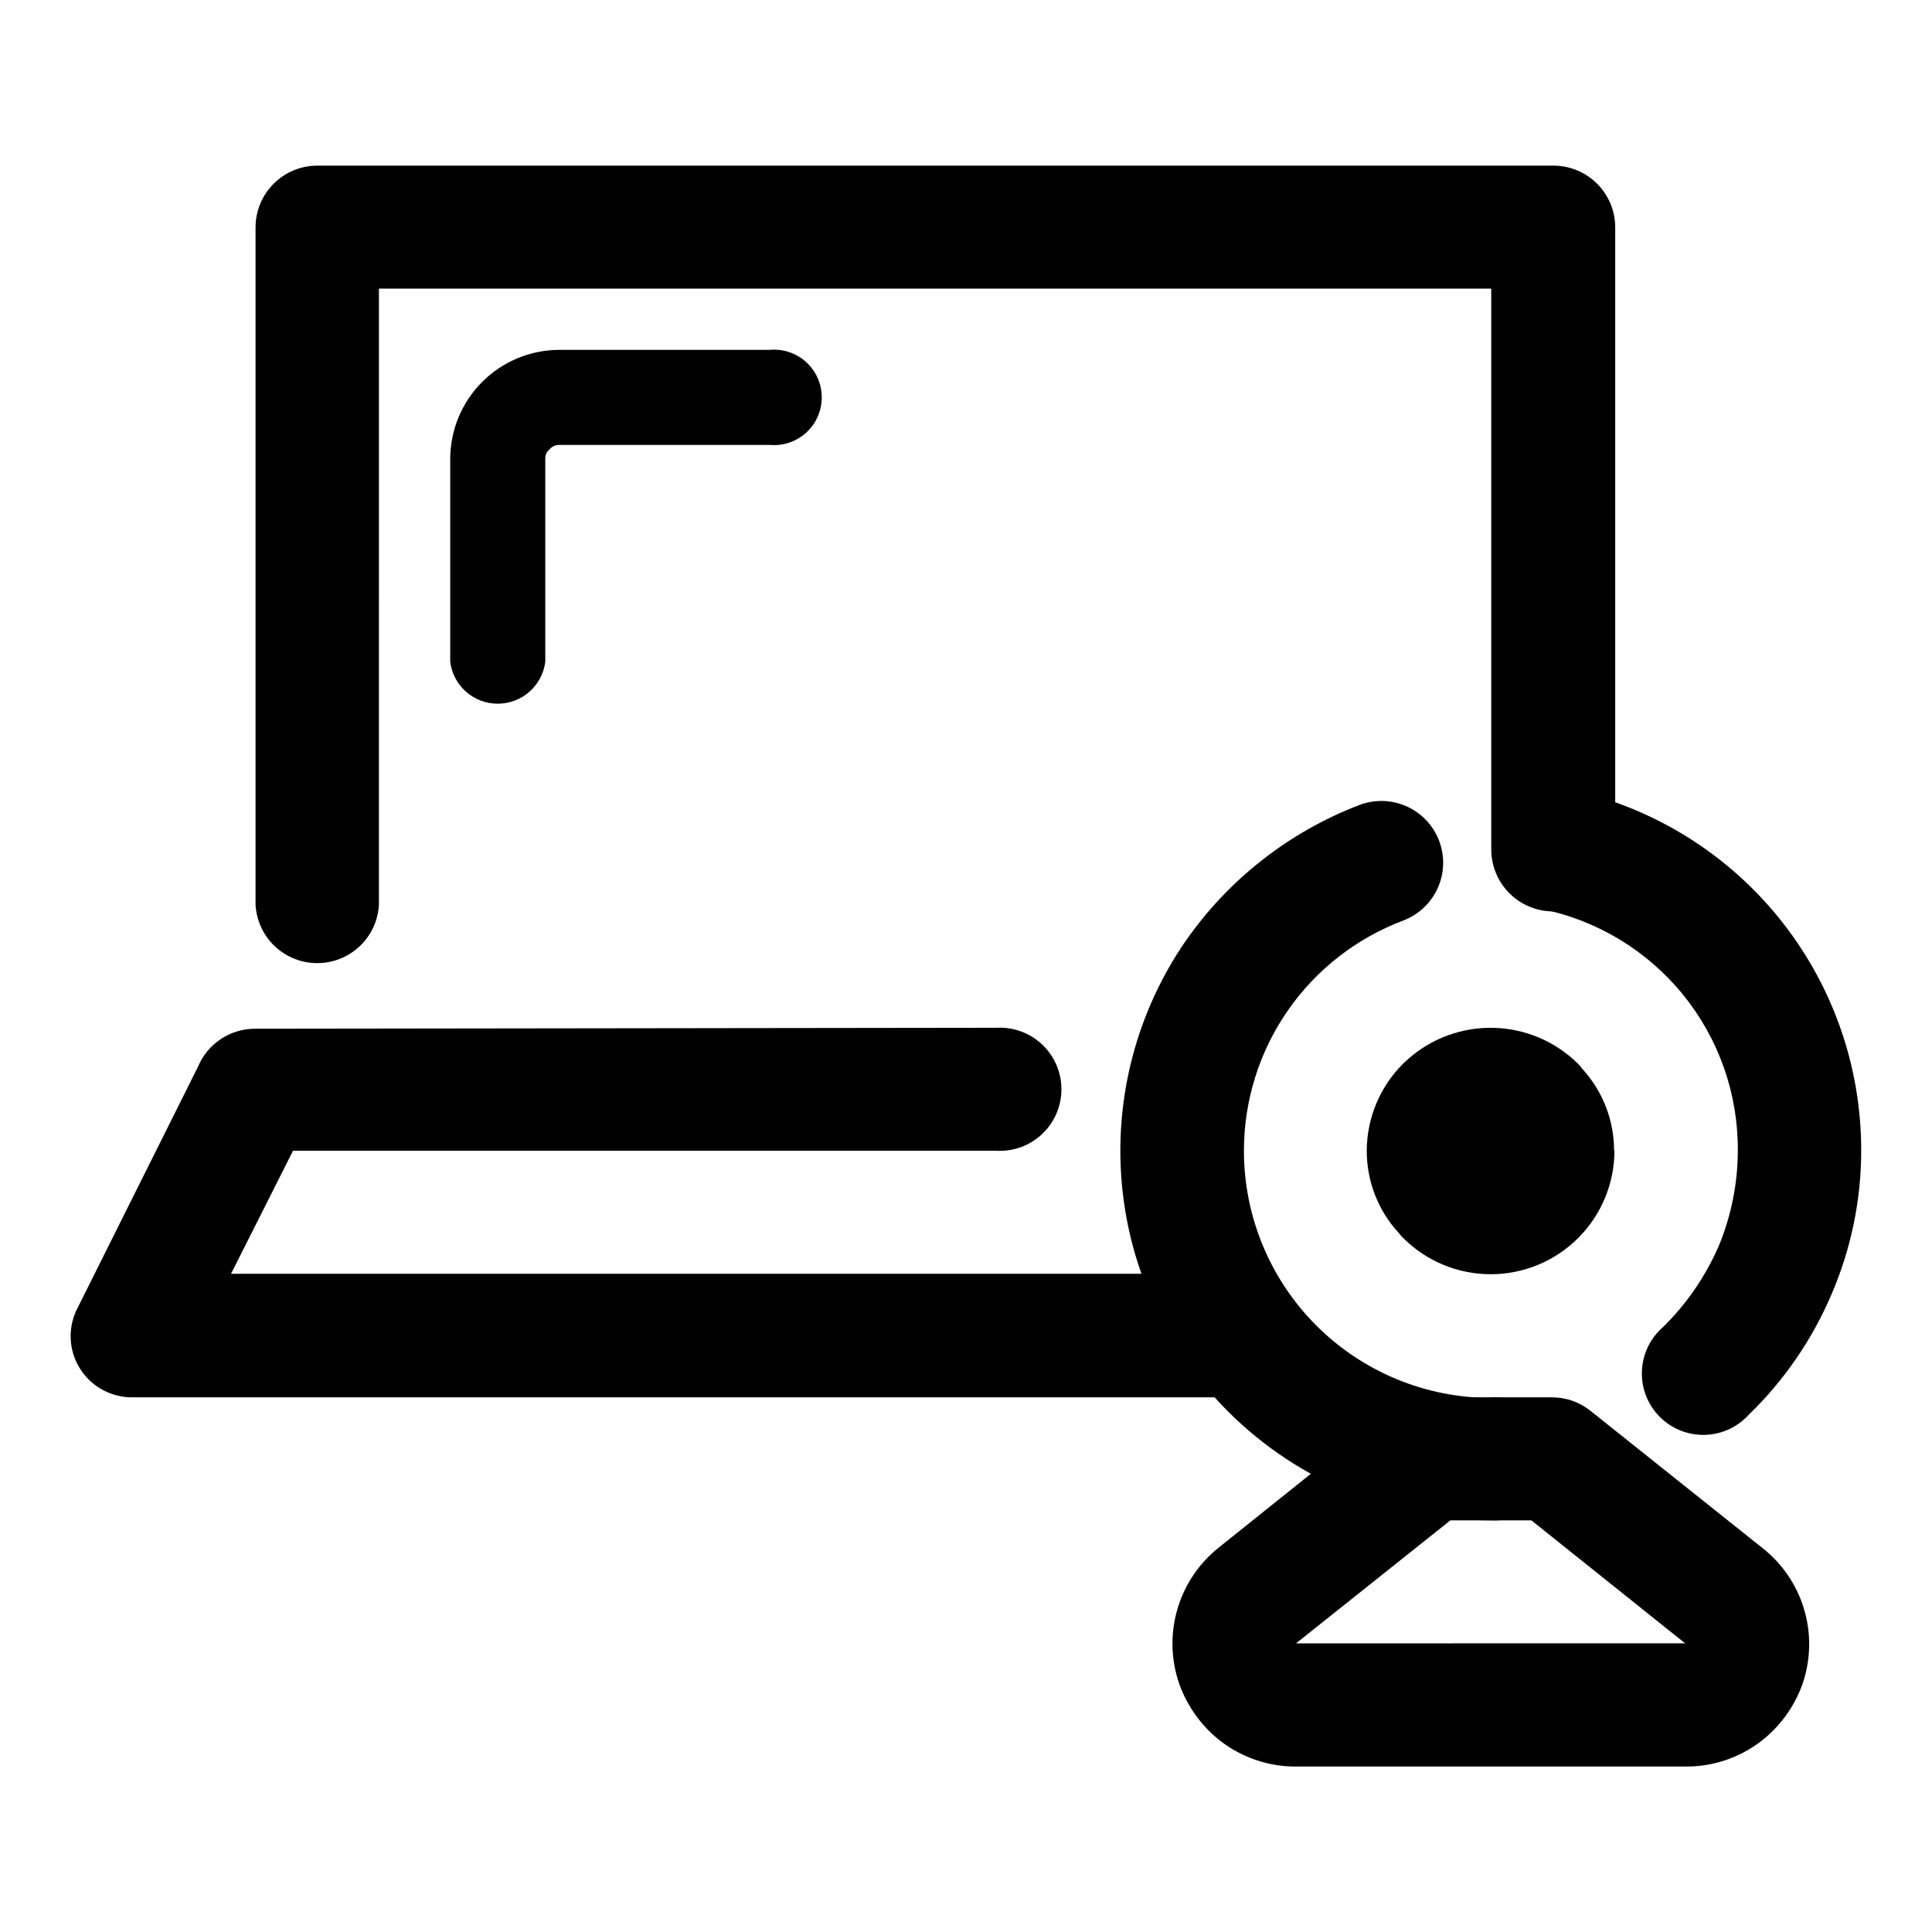<?xml version="1.0" encoding="UTF-8"?>
<!-- Uploaded to: SVG Find, www.svgrepo.com, Generator: SVG Find Mixer Tools -->
<svg fill="#000000" width="800px" height="800px" version="1.1" viewBox="144 144 512 512" xmlns="http://www.w3.org/2000/svg">
 <g>
  <path d="m552.4 384.88c-4.231-0.879-7.938-3.406-10.305-7.019-2.363-3.613-3.199-8.02-2.316-12.25s3.406-7.934 7.019-10.301 8.02-3.203 12.25-2.32c22.059 4.523 41.883 16.516 56.125 33.953 14.246 17.438 22.039 39.254 22.066 61.773 0.02 13.07-2.621 26.012-7.758 38.035-5.121 12.105-12.625 23.055-22.066 32.195-3.016 3.312-7.266 5.234-11.742 5.312-4.477 0.082-8.793-1.688-11.926-4.891-3.133-3.199-4.805-7.551-4.625-12.027 0.176-4.477 2.191-8.68 5.57-11.621 6.285-6.164 11.312-13.484 14.812-21.562 3.305-7.988 5.016-16.547 5.039-25.191 0.105-15.074-5.043-29.719-14.559-41.414-9.516-11.691-22.805-19.711-37.586-22.672zm-13.402 129.43c4.481-0.25 8.863 1.355 12.125 4.441 3.258 3.082 5.106 7.371 5.106 11.855 0 4.488-1.848 8.777-5.106 11.859-3.262 3.086-7.644 4.691-12.125 4.441-26.023-0.047-50.973-10.367-69.426-28.719-16.184-16.191-26.184-37.539-28.262-60.336-2.082-22.797 3.891-45.605 16.875-64.457 11.406-16.371 27.465-28.941 46.098-36.074 5.473-2.066 11.633-1.062 16.164 2.641 4.527 3.707 6.734 9.543 5.793 15.316-0.945 5.773-4.894 10.605-10.367 12.676-12.406 4.672-23.094 13.016-30.637 23.914-7.543 10.902-11.582 23.84-11.582 37.098 0 17.371 6.898 34.031 19.184 46.312 12.281 12.281 28.941 19.184 46.312 19.184z"/>
  <path d="m549.83 546.91h-21.461l-40.91 32.598 103.13-0.004zm-27.105-32.598h32.695c3.668 0.02 7.219 1.281 10.078 3.578l45.344 36.172c5.371 4.144 9.305 9.871 11.246 16.367 1.945 6.5 1.801 13.445-0.414 19.859-2.125 5.977-5.922 11.223-10.934 15.113-5.769 4.449-12.867 6.828-20.152 6.75h-102.98c-7.281 0.066-14.375-2.312-20.152-6.75-4.996-3.902-8.789-9.145-10.93-15.113-2.227-6.387-2.406-13.305-0.52-19.793 1.887-6.492 5.746-12.234 11.047-16.434l44.031-35.266h0.004c3.109-2.961 7.242-4.606 11.535-4.586z"/>
  <path d="m571.85 448.97c-0.023 8.688-3.488 17.008-9.641 23.141-6.148 6.137-14.484 9.578-23.168 9.574-8.688-0.004-17.02-3.453-23.164-9.59-0.43-0.398-0.816-0.836-1.16-1.309-5.488-5.938-8.527-13.73-8.512-21.816 0.023-8.688 3.504-17.008 9.672-23.125 0.402-0.453 0.855-0.707 1.258-1.16 6.25-5.547 14.371-8.512 22.727-8.297 8.352 0.215 16.309 3.594 22.266 9.457 0.41 0.398 0.785 0.836 1.109 1.309 5.488 5.938 8.527 13.73 8.512 21.816z"/>
  <path d="m244.42 383.78c-0.312 5.625-3.496 10.695-8.426 13.418-4.93 2.727-10.914 2.727-15.848 0-4.93-2.723-8.109-7.793-8.422-13.418v-179.51c0-4.352 1.73-8.523 4.812-11.598 3.082-3.07 7.258-4.789 11.609-4.777h327.48c4.352-0.012 8.531 1.707 11.609 4.777 3.082 3.074 4.816 7.246 4.816 11.598v164.84c0 5.871-3.133 11.293-8.215 14.227-5.082 2.934-11.34 2.934-16.422 0-5.082-2.934-8.215-8.355-8.215-14.227v-148.62h-294.78z"/>
  <path d="m408.06 416.37c4.481-0.246 8.867 1.359 12.125 4.441 3.258 3.082 5.106 7.371 5.106 11.859 0 4.484-1.848 8.773-5.106 11.855-3.258 3.086-7.644 4.691-12.125 4.441h-186.41l-16.426 32.598h267.83c5.852 0 11.254 3.121 14.18 8.188 2.926 5.062 2.926 11.305 0 16.371s-8.328 8.188-14.18 8.188h-294.02c-2.535 0.004-5.035-0.582-7.305-1.711-3.891-1.926-6.844-5.328-8.199-9.449-1.352-4.121-0.996-8.613 0.996-12.469l31.941-63.984c1.242-2.984 3.34-5.531 6.031-7.324 2.688-1.793 5.848-2.75 9.082-2.75z"/>
  <path d="m288.5 319.39c-0.801 6.344-6.199 11.098-12.594 11.098-6.394 0-11.793-4.754-12.594-11.098v-53.809c0.023-7.664 3.09-15.008 8.52-20.418 5.43-5.41 12.781-8.449 20.449-8.449h55.719c3.539-0.316 7.043 0.867 9.664 3.262 2.617 2.394 4.109 5.781 4.109 9.332 0 3.551-1.492 6.938-4.109 9.332-2.621 2.394-6.125 3.582-9.664 3.266h-55.871c-0.953 0.008-1.852 0.43-2.469 1.156-0.742 0.582-1.172 1.477-1.16 2.418z"/>
 </g>
</svg>